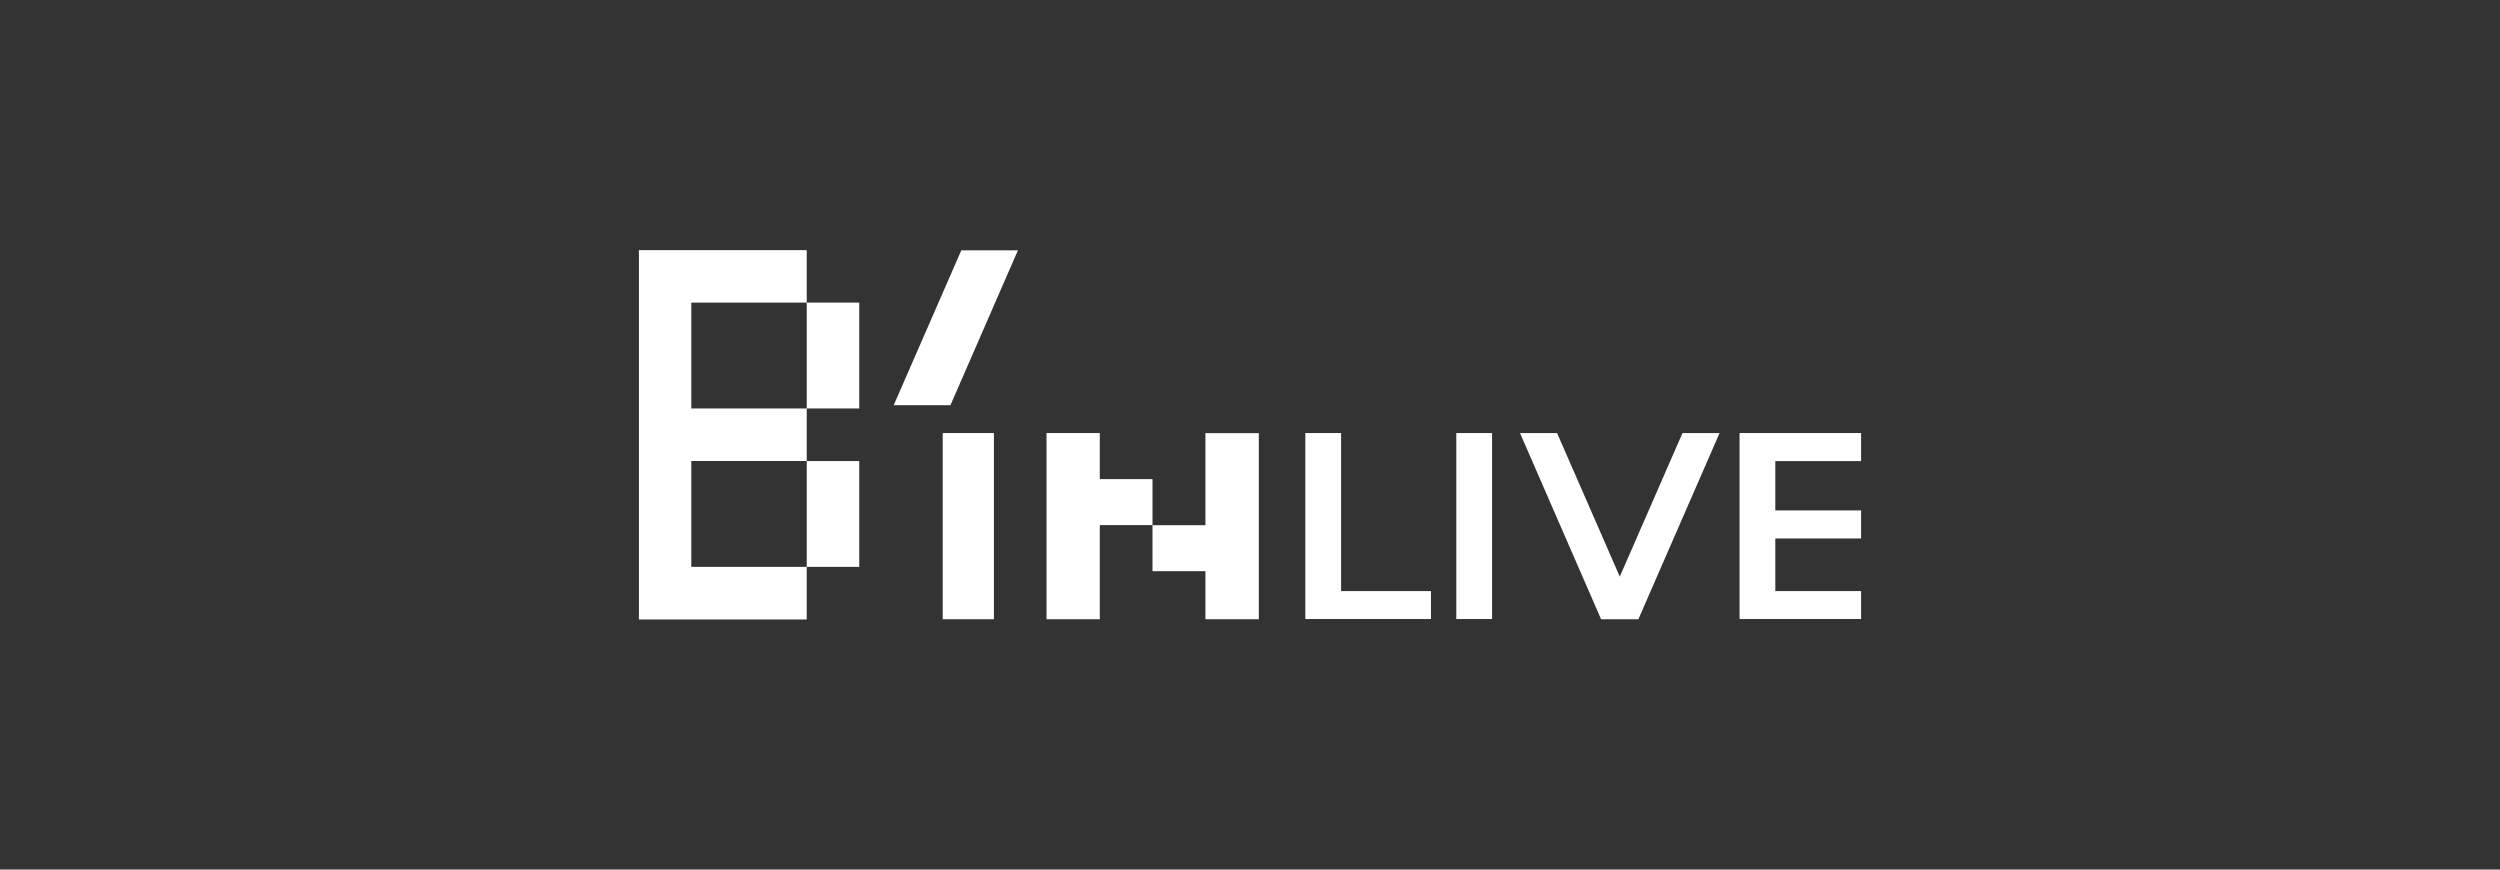 <?xml version="1.0" encoding="UTF-8"?>
<svg id="_圖層_1" data-name="圖層 1" xmlns="http://www.w3.org/2000/svg" viewBox="0 0 230 80">
  <rect x="0" y="0" width="230" height="80" fill="#333333" stroke="none"/>
  <defs>
    <style>
      .cls-1 {
        fill: #fff;
        stroke-width: 0px;
      }
    </style>
  </defs>
  <path class="cls-1" d="m79.05,52.15h-4.83v4.84h-15.44V23.01h15.44v4.83h4.83s0,9.74,0,9.74h-4.83v4.84h4.83v9.74Zm-4.83-24.31h-10.62v9.74h10.62v-9.74Zm0,14.57h-10.62v9.74h10.62v-9.74Z"/>
  <path class="cls-1" d="m106.03,44.08v4.23h-4.85v8.66h-4.9v-17.13h4.9v4.24h4.85Zm9.78-4.24v17.13h-4.91v-4.42h-4.87v-4.23h4.87v-8.47h4.91Z"/>
  <rect class="cls-1" x="86.73" y="39.84" width="4.71" height="17.13"/>
  <polygon class="cls-1" points="88.44 23.03 93.65 23.03 87.44 37.28 82.22 37.28 88.44 23.03"/>
  <polygon class="cls-1" points="149.02 53.05 148.44 51.72 143.25 39.84 139.84 39.84 147.3 56.97 150.73 56.97 158.2 39.84 154.79 39.84 149.02 53.05"/>
  <polygon class="cls-1" points="123.38 39.84 120.09 39.84 120.09 56.95 131.65 56.95 131.65 54.38 123.38 54.38 123.38 39.84"/>
  <rect class="cls-1" x="133.98" y="39.84" width="3.29" height="17.11"/>
  <polygon class="cls-1" points="171.22 42.42 171.22 39.84 160.04 39.84 160.04 56.95 171.22 56.95 171.22 54.38 163.33 54.38 163.33 49.54 171.22 49.54 171.22 46.96 163.33 46.96 163.33 42.42 171.22 42.42"/>
</svg>